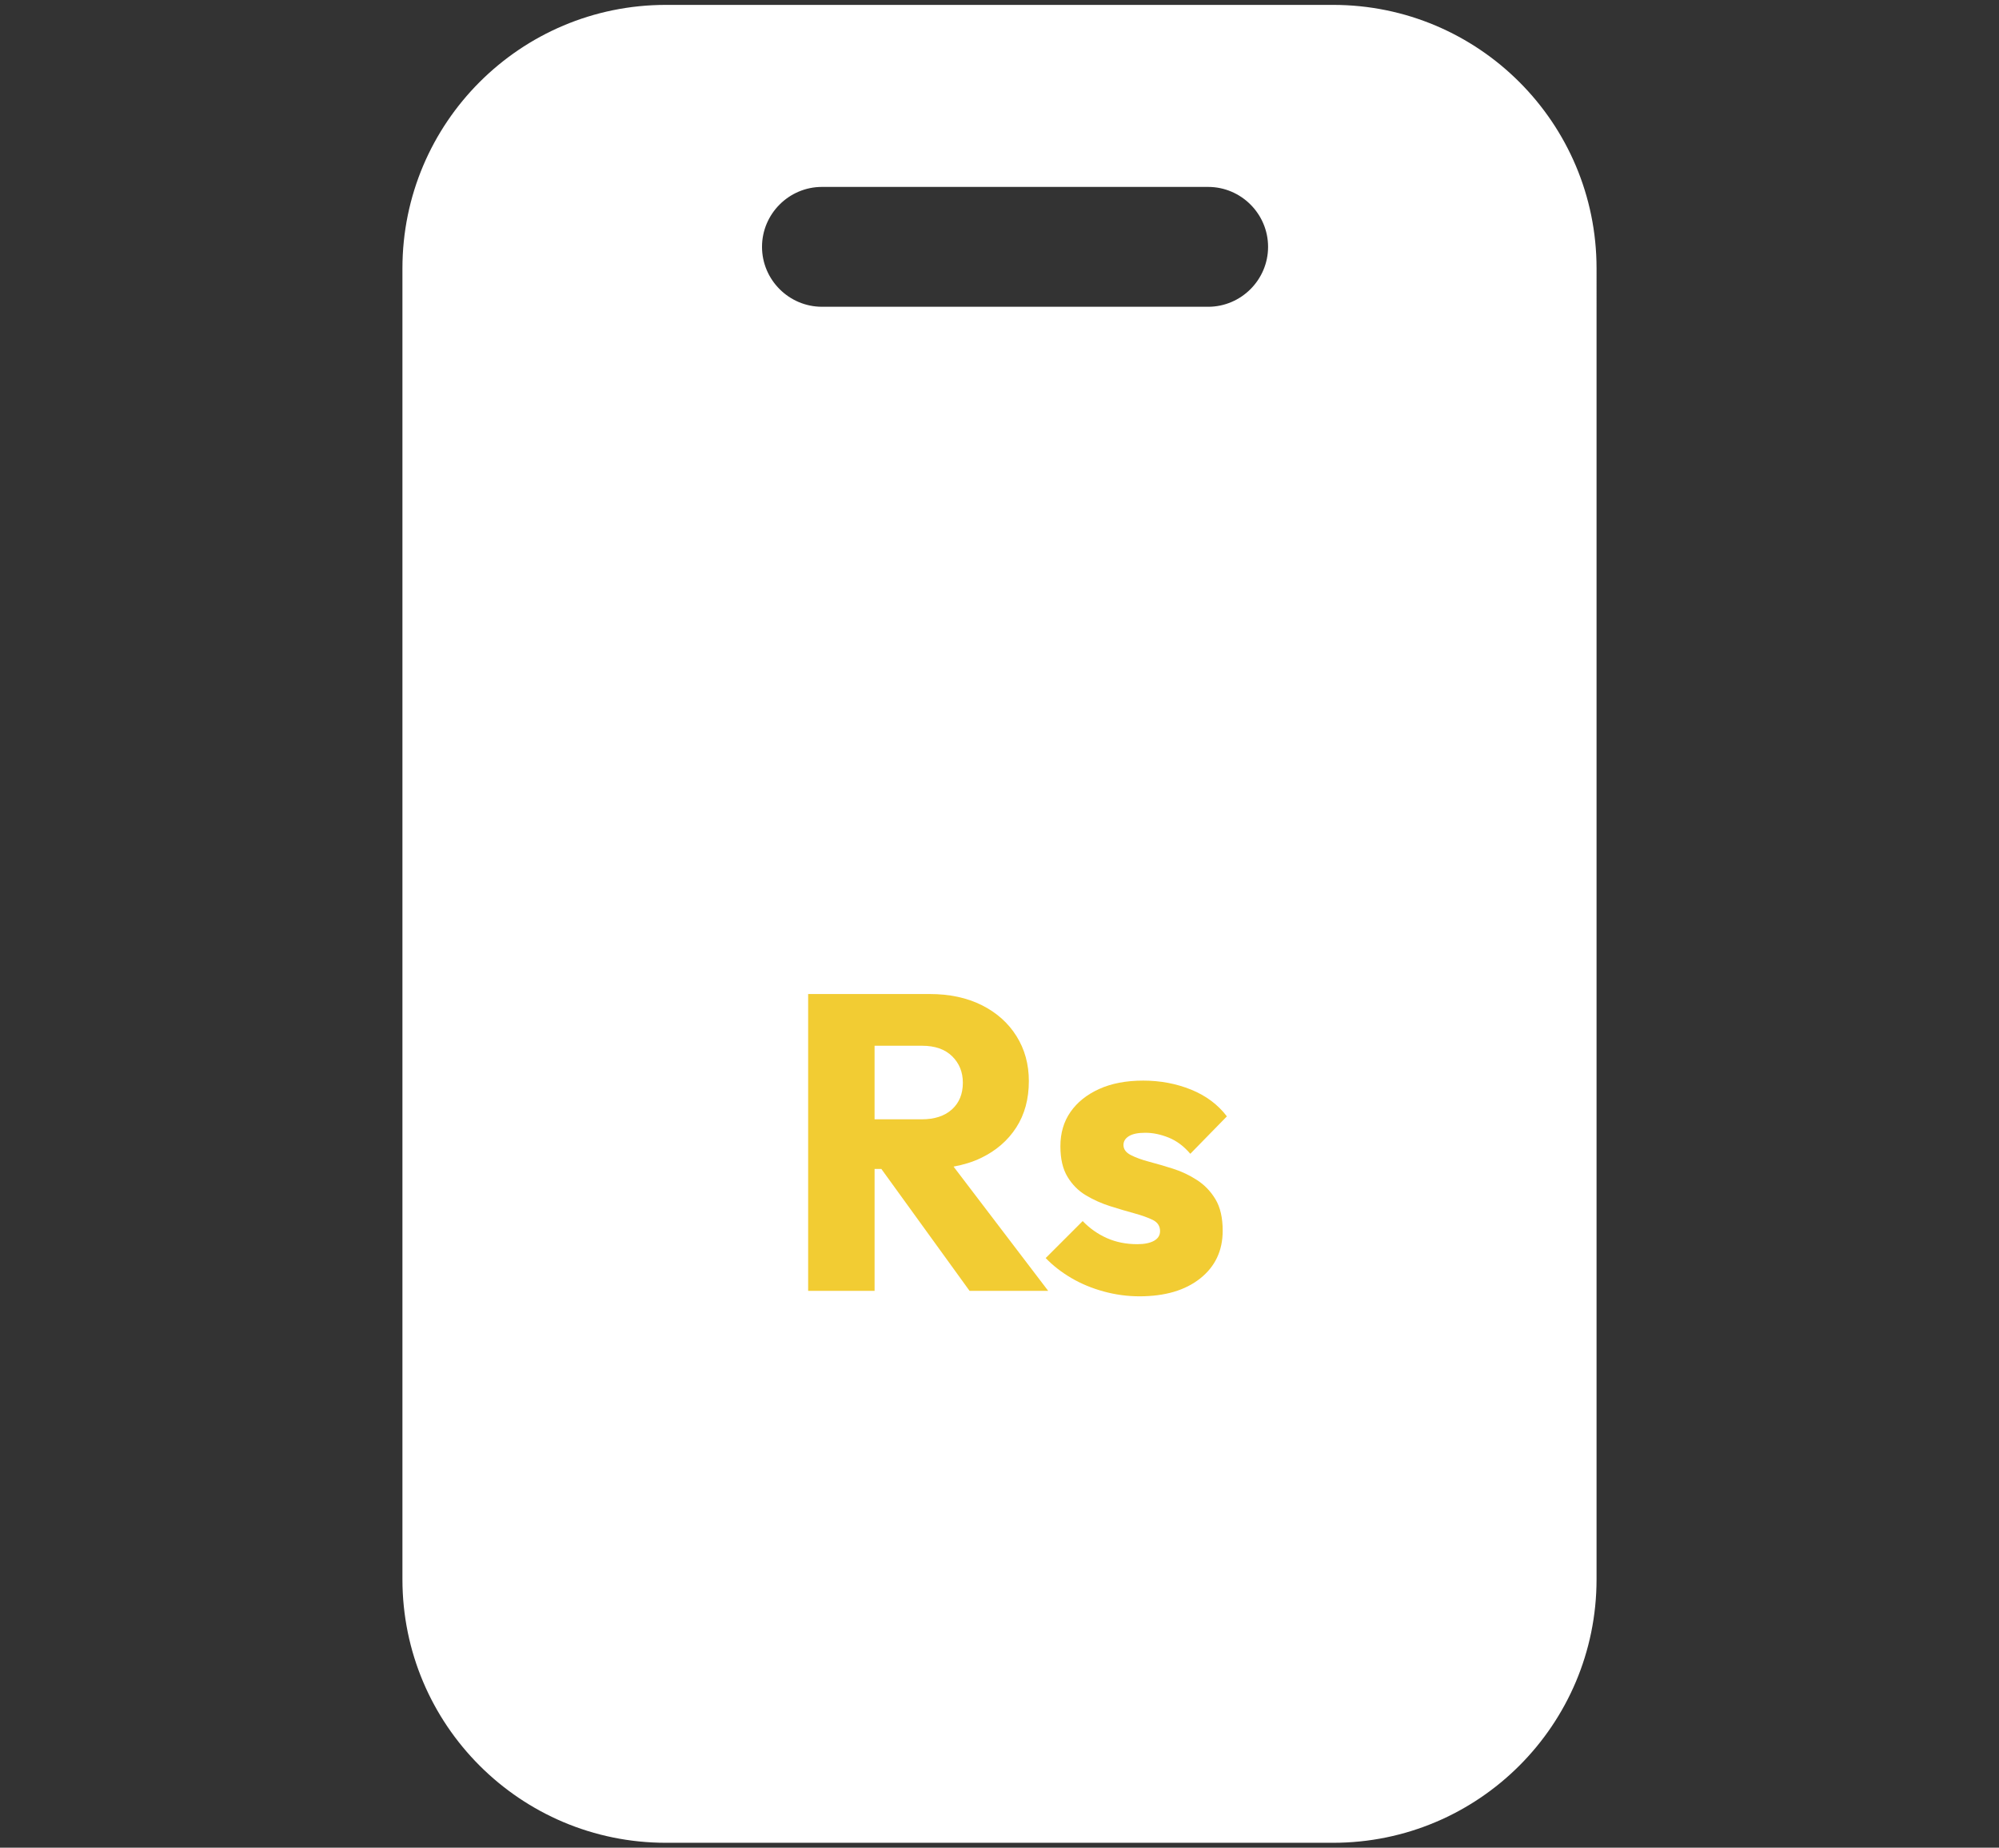 <?xml version="1.0" encoding="UTF-8"?>
<svg xmlns="http://www.w3.org/2000/svg" width="132" height="122" version="1.1" viewBox="0 0 132 122">
  <rect x="0" y="0" width="132" height="122" fill="#333333" stroke="none"/>
  <defs>
    <style>
      .cls-1 {
        fill: #f2cc33;
      }

      .cls-2 {
        fill: #fff;
      }
    </style>
  </defs>
  <!-- Generator: Adobe Illustrator 28.7.1, SVG Export Plug-In . SVG Version: 1.2.0 Build 142)  -->
  <g>
    <g id="Layer_1">
      <path class="cls-2" d="M88.028.323h-44.057c-9.608,0-17.397,7.789-17.397,17.397v86.559c0,9.608,7.789,17.398,17.397,17.398h44.057c9.608,0,17.397-7.789,17.397-17.398V17.72c0-9.608-7.789-17.397-17.397-17.397ZM79.777,20.255h-25.502c-2.176,0-3.957-1.78-3.957-3.956s1.781-3.957,3.957-3.957h25.502c2.177,0,3.958,1.78,3.958,3.957s-1.781,3.957-3.958,3.957Z"/>
      <path class="cls-1" d="M64.773,76.461c1-.48,1.777-1.152,2.332-2.013.556-.86.833-1.883.833-3.067,0-1.11-.273-2.101-.819-2.971s-1.31-1.55-2.29-2.041c-.981-.49-2.129-.735-3.442-.735h-8.023v19.601h4.387v-8.052h.447l5.826,8.052h5.192l-6.25-8.206c.654-.119,1.26-.304,1.808-.568ZM57.75,69.049h3.137c.852,0,1.513.231,1.985.693.472.463.708,1.046.708,1.749,0,.741-.241,1.329-.723,1.764s-1.147.652-1.998.652h-3.109v-4.858Z"/>
      <path class="cls-1" d="M79.044,77.919c-.5-.324-1.027-.574-1.583-.75-.555-.176-1.078-.328-1.568-.458-.49-.129-.897-.277-1.222-.444-.324-.166-.485-.389-.485-.666,0-.24.12-.435.36-.583s.602-.223,1.083-.223c.5,0,1.014.107,1.541.319.527.213,1.004.569,1.43,1.069l2.415-2.471c-.592-.777-1.379-1.365-2.359-1.764-.981-.397-2.036-.597-3.165-.597s-2.101.186-2.915.556-1.443.874-1.888,1.513-.667,1.394-.667,2.263c0,.833.157,1.509.473,2.026.314.519.722.926,1.222,1.222.499.297,1.026.532,1.582.708.556.177,1.087.333,1.597.473.509.139.92.287,1.235.443.314.158.472.403.472.736,0,.277-.135.49-.402.639-.269.148-.635.222-1.097.222-.74,0-1.411-.134-2.013-.402s-1.134-.643-1.597-1.124l-2.443,2.442c.481.5,1.046.939,1.694,1.319.647.379,1.36.676,2.138.888.777.213,1.563.319,2.359.319,1.685,0,3.021-.393,4.012-1.18.99-.786,1.485-1.837,1.485-3.151,0-.851-.157-1.54-.472-2.068-.315-.527-.722-.952-1.222-1.276Z"/>
    </g>
  </g>
</svg>